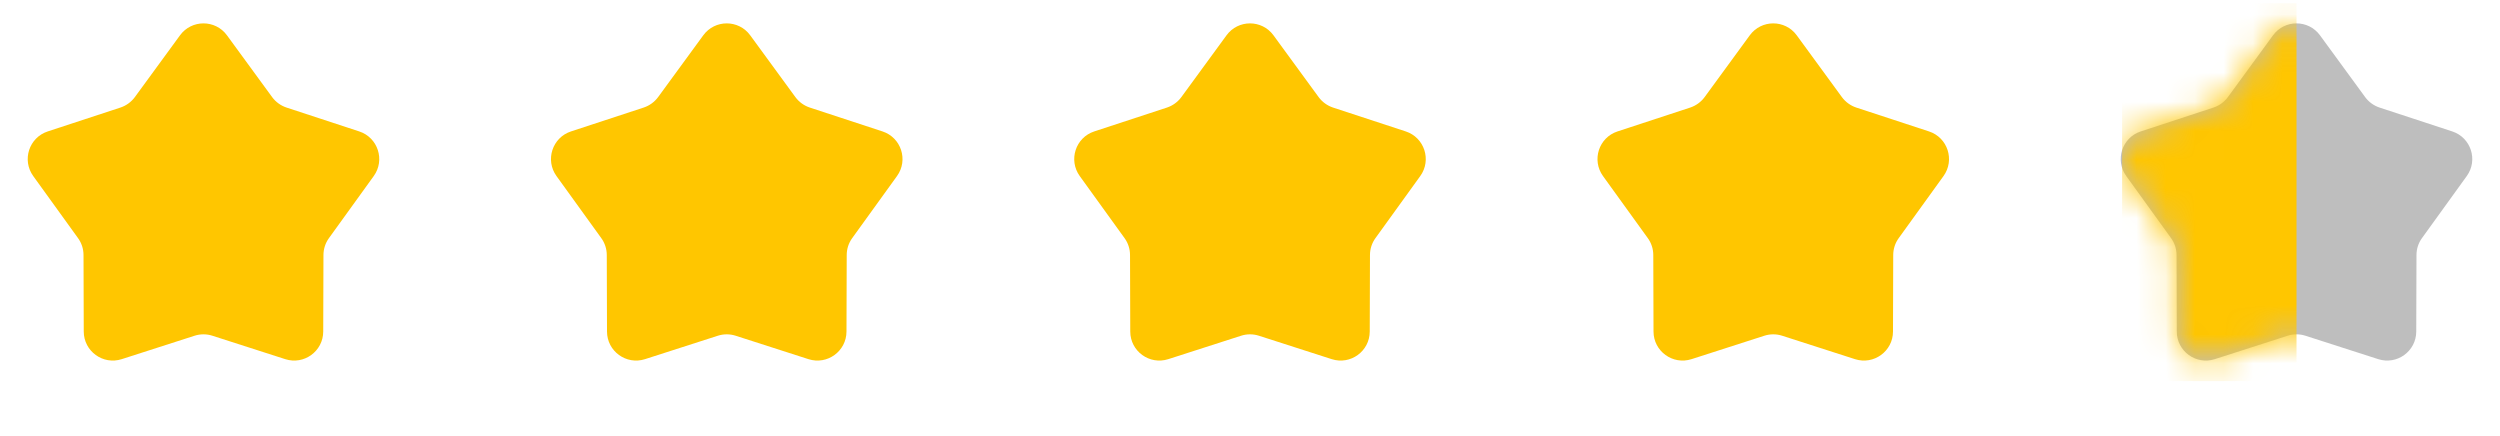 <?xml version="1.0"?>
<svg xmlns="http://www.w3.org/2000/svg" width="86" height="15" viewBox="0 0 86 15" fill="none">
<path d="M6.193 1.214C6.592 0.668 7.408 0.668 7.807 1.214L9.361 3.34C9.485 3.508 9.658 3.634 9.857 3.7L12.358 4.521C13.001 4.732 13.253 5.507 12.857 6.056L11.316 8.191C11.193 8.36 11.127 8.564 11.127 8.773L11.119 11.406C11.117 12.083 10.457 12.562 9.813 12.355L7.306 11.549C7.107 11.485 6.893 11.485 6.694 11.549L4.187 12.355C3.543 12.562 2.883 12.083 2.881 11.406L2.873 8.773C2.873 8.564 2.807 8.36 2.684 8.191L1.143 6.056C0.747 5.507 0.999 4.732 1.642 4.521L4.143 3.7C4.342 3.634 4.515 3.508 4.639 3.34L6.193 1.214Z" fill="#FFC600"/>
<path d="M24.193 1.214C24.592 0.668 25.408 0.668 25.807 1.214L27.361 3.34C27.485 3.508 27.658 3.634 27.857 3.7L30.358 4.521C31.001 4.732 31.253 5.507 30.857 6.056L29.316 8.191C29.193 8.36 29.127 8.564 29.127 8.773L29.119 11.406C29.117 12.083 28.457 12.562 27.812 12.355L25.306 11.549C25.107 11.485 24.893 11.485 24.694 11.549L22.188 12.355C21.543 12.562 20.883 12.083 20.881 11.406L20.873 8.773C20.873 8.564 20.807 8.36 20.684 8.191L19.143 6.056C18.747 5.507 18.999 4.732 19.642 4.521L22.143 3.7C22.342 3.634 22.515 3.508 22.639 3.34L24.193 1.214Z" fill="#FFC600"/>
<path d="M42.193 1.214C42.592 0.668 43.408 0.668 43.807 1.214L45.361 3.34C45.485 3.508 45.658 3.634 45.856 3.7L48.358 4.521C49.001 4.732 49.253 5.507 48.857 6.056L47.316 8.191C47.193 8.36 47.127 8.564 47.127 8.773L47.119 11.406C47.117 12.083 46.457 12.562 45.812 12.355L43.306 11.549C43.107 11.485 42.893 11.485 42.694 11.549L40.188 12.355C39.543 12.562 38.883 12.083 38.881 11.406L38.873 8.773C38.873 8.564 38.807 8.36 38.684 8.191L37.143 6.056C36.747 5.507 36.999 4.732 37.642 4.521L40.144 3.7C40.342 3.634 40.515 3.508 40.639 3.34L42.193 1.214Z" fill="#FFC600"/>
<path d="M60.193 1.214C60.592 0.668 61.408 0.668 61.807 1.214L63.361 3.34C63.485 3.508 63.658 3.634 63.856 3.7L66.358 4.521C67.001 4.732 67.253 5.507 66.857 6.056L65.316 8.191C65.193 8.36 65.127 8.564 65.127 8.773L65.119 11.406C65.117 12.083 64.457 12.562 63.812 12.355L61.306 11.549C61.107 11.485 60.893 11.485 60.694 11.549L58.188 12.355C57.543 12.562 56.883 12.083 56.881 11.406L56.873 8.773C56.873 8.564 56.807 8.36 56.684 8.191L55.143 6.056C54.747 5.507 54.999 4.732 55.642 4.521L58.144 3.7C58.342 3.634 58.515 3.508 58.639 3.34L60.193 1.214Z" fill="#FFC600"/>
<path d="M78.193 1.214C78.592 0.668 79.408 0.668 79.807 1.214L81.361 3.34C81.485 3.508 81.658 3.634 81.856 3.7L84.358 4.521C85.001 4.732 85.253 5.507 84.857 6.056L83.316 8.191C83.193 8.36 83.127 8.564 83.127 8.773L83.119 11.406C83.117 12.083 82.457 12.562 81.812 12.355L79.306 11.549C79.107 11.485 78.893 11.485 78.694 11.549L76.188 12.355C75.543 12.562 74.883 12.083 74.881 11.406L74.873 8.773C74.873 8.564 74.807 8.36 74.684 8.191L73.143 6.056C72.747 5.507 72.999 4.732 73.642 4.521L76.144 3.7C76.342 3.634 76.515 3.508 76.639 3.34L78.193 1.214Z" fill="#BEBEBE"/>
<mask id="mask0_21_8682" style="mask-type:alpha" maskUnits="userSpaceOnUse" x="72" y="0" width="14" height="13">
<path d="M78.193 1.214C78.592 0.668 79.408 0.668 79.807 1.214L81.361 3.34C81.485 3.508 81.658 3.634 81.856 3.7L84.358 4.521C85.001 4.732 85.253 5.507 84.857 6.056L83.316 8.191C83.193 8.36 83.127 8.564 83.127 8.773L83.119 11.406C83.117 12.083 82.457 12.562 81.812 12.355L79.306 11.549C79.107 11.485 78.893 11.485 78.694 11.549L76.188 12.355C75.543 12.562 74.883 12.083 74.881 11.406L74.873 8.773C74.873 8.564 74.807 8.36 74.684 8.191L73.143 6.056C72.747 5.507 72.999 4.732 73.642 4.521L76.144 3.7C76.342 3.634 76.515 3.508 76.639 3.34L78.193 1.214Z" fill="#BEBEBE"/>
</mask>
<g mask="url(#mask0_21_8682)">
<rect x="73" y="0.11" width="6" height="13" fill="#FFC600"/>
</g>
</svg>
